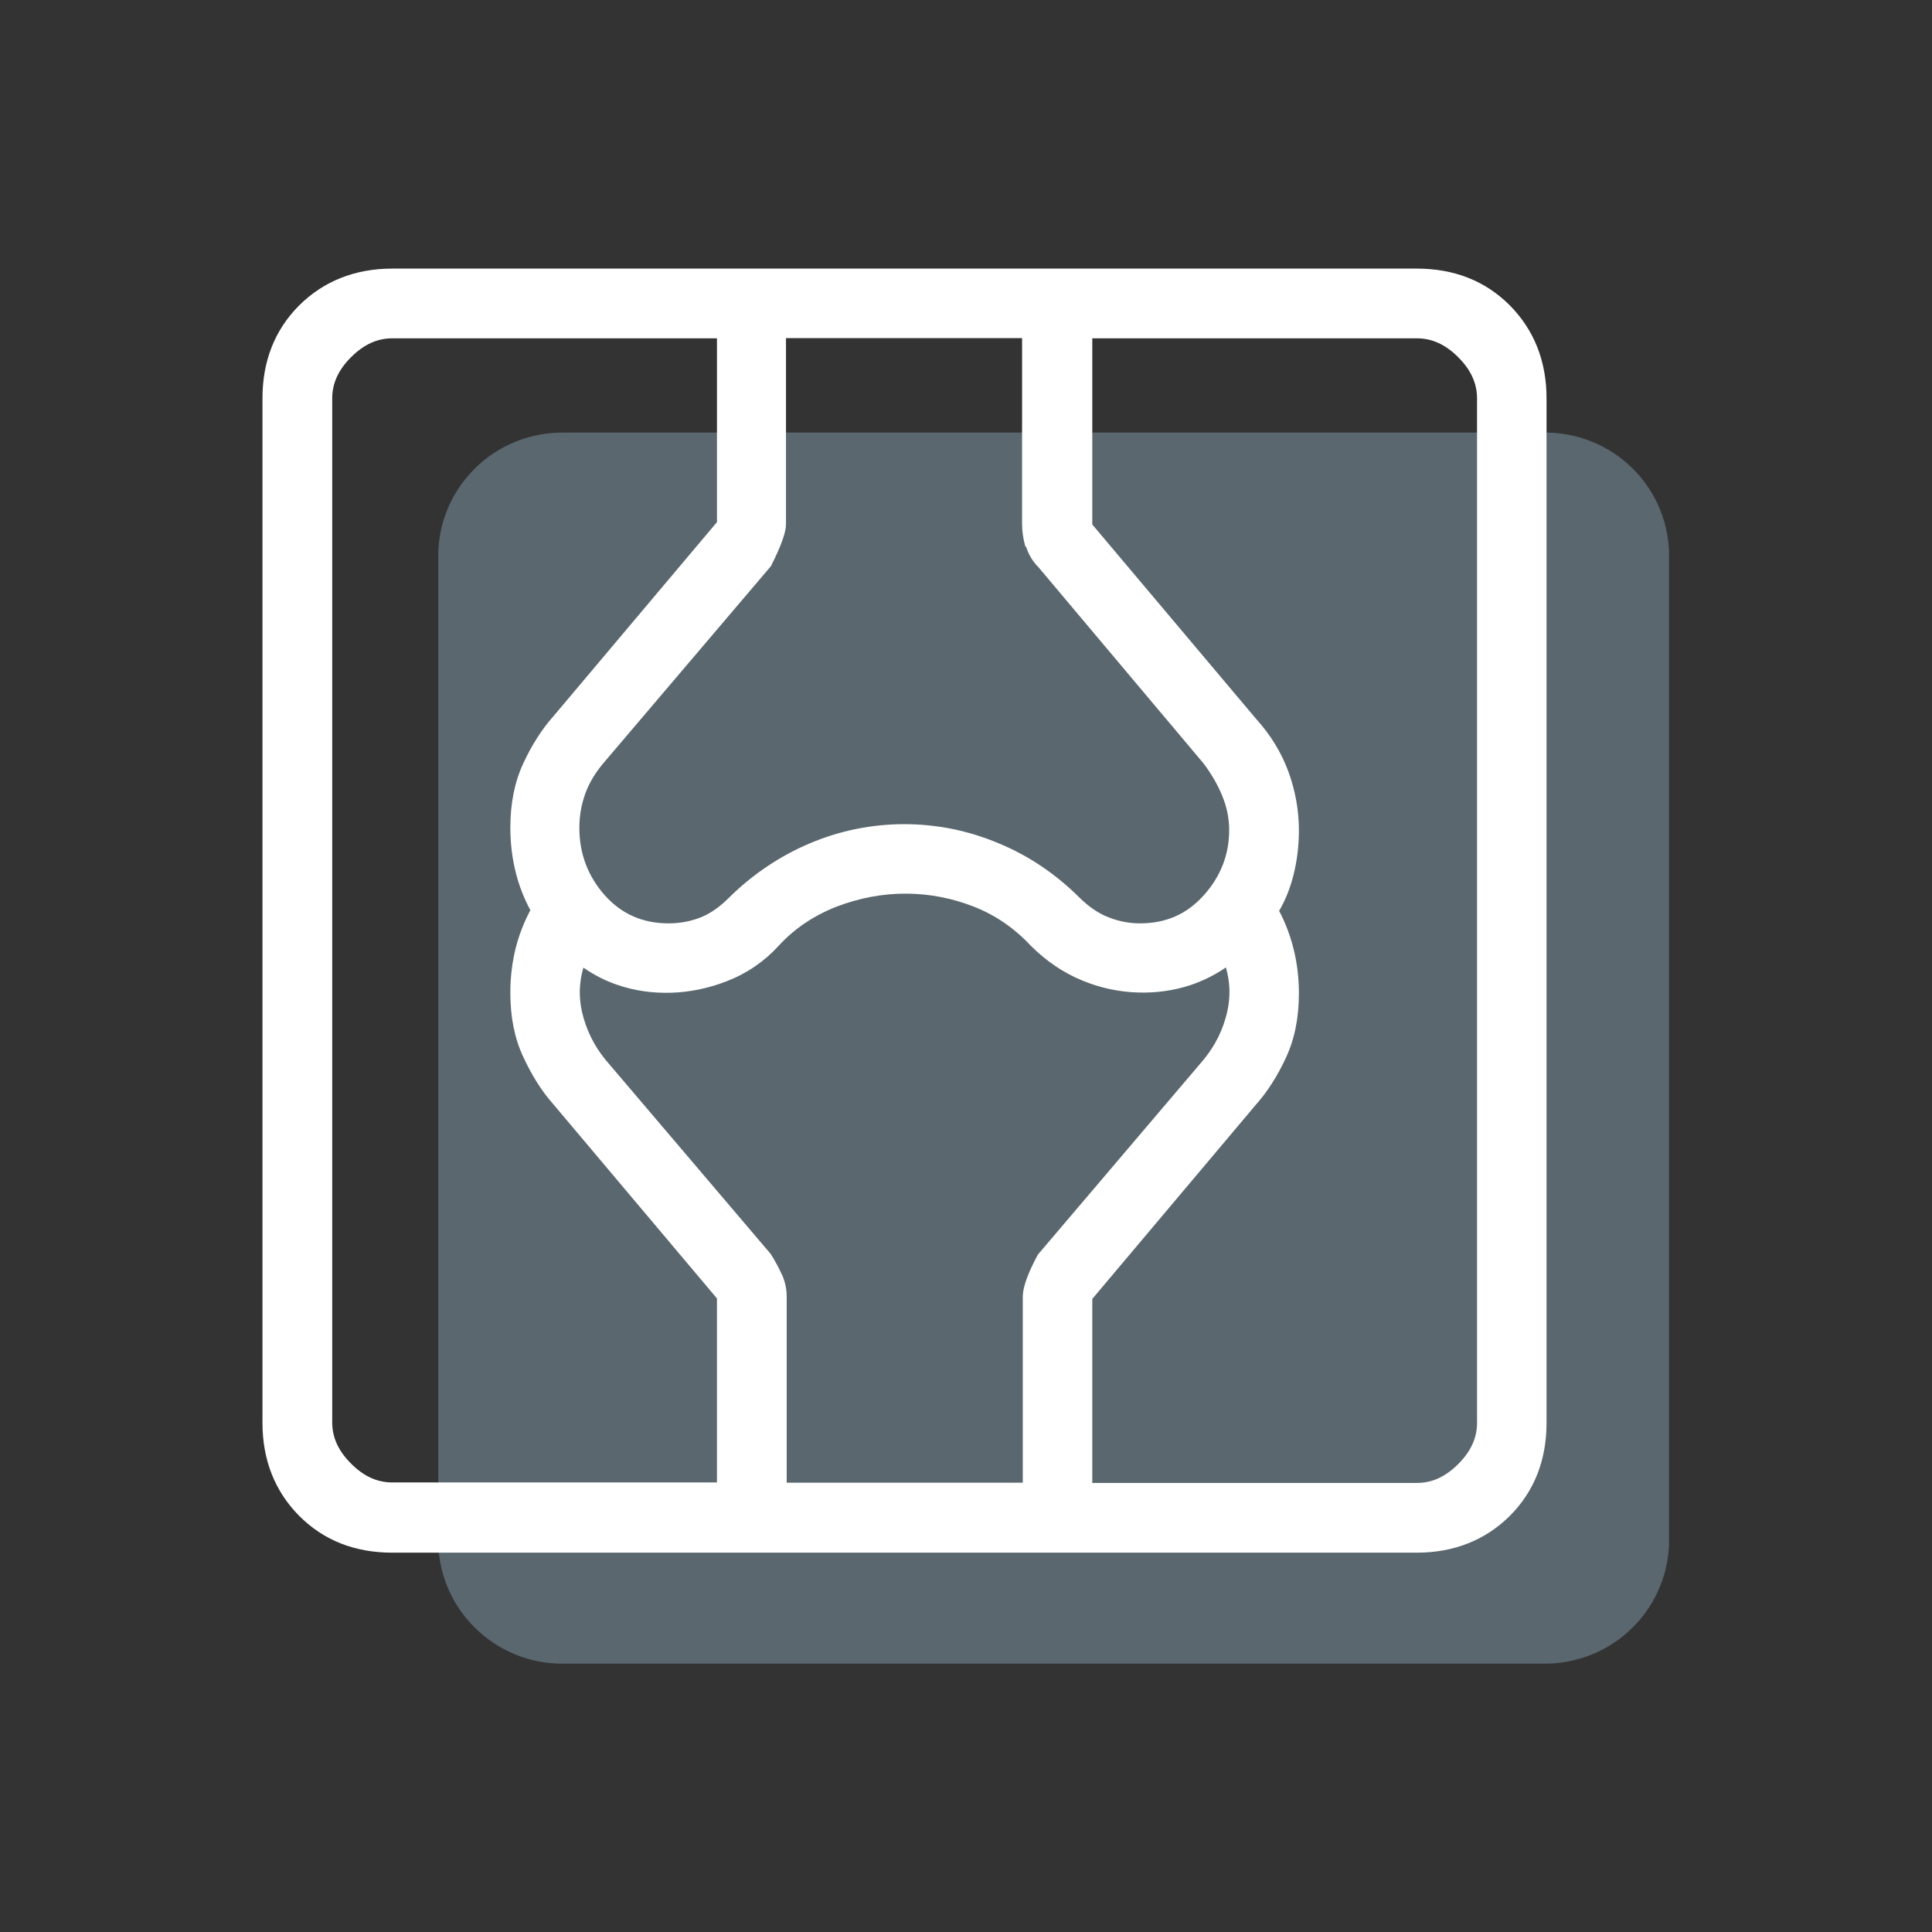 <?xml version="1.0" encoding="UTF-8"?>
<svg id="Capa_1" data-name="Capa 1" xmlns="http://www.w3.org/2000/svg" width="82" height="82" viewBox="0 0 82 82">
  <rect x="0" y="0" width="82" height="82" fill="#333333" stroke="none"/>
  <g opacity=".3">
    <path d="M69.31,19.9c-1.01-1.02-2.42-1.57-3.84-1.54H23.98c-1.42-.03-2.83.52-3.84,1.54-1.02,1.01-1.58,2.41-1.54,3.84v41.49c-.04,1.43.52,2.83,1.54,3.84.98.98,2.32,1.54,3.7,1.54.04,0,.09,0,.13,0h41.49c1.42.03,2.83-.52,3.84-1.54,1.02-1.01,1.58-2.41,1.54-3.84V23.73c.04-1.43-.52-2.83-1.54-3.84Z" fill="#b6e1f9"/>
  </g>
  <path d="M64.08,12.96c-1.04-1.04-2.36-1.56-3.95-1.56H16.65c-1.58,0-2.91.53-3.95,1.56-1.04,1.04-1.56,2.37-1.56,3.95v43.48c0,1.58.53,2.91,1.56,3.95,1.04,1.04,2.36,1.56,3.95,1.56h43.48c1.58,0,2.91-.53,3.95-1.56,1.04-1.04,1.56-2.37,1.56-3.95V16.91c0-1.58-.53-2.91-1.56-3.95ZM46.36,55.13l6.95-8.25c.48-.54.91-1.21,1.27-1.99.37-.79.55-1.71.55-2.73,0-.66-.08-1.3-.23-1.9-.14-.55-.34-1.09-.61-1.6.27-.46.47-.97.61-1.52.15-.6.23-1.24.23-1.9,0-.84-.15-1.68-.45-2.5-.3-.81-.76-1.56-1.36-2.22l-6.96-8.26v-7.9h13.78c.64,0,1.21.26,1.75.8.54.54.8,1.11.8,1.75v43.48c0,.64-.26,1.21-.8,1.75-.54.54-1.11.8-1.75.8h-13.78v-7.81ZM33.19,54.11c-.12-.27-.27-.56-.48-.89l-7.01-8.24c-.5-.61-.83-1.3-1-2.04-.14-.63-.12-1.25.06-1.87.47.32.97.58,1.5.75,1.38.46,3.03.44,4.6-.18.85-.33,1.59-.84,2.2-1.51.67-.73,1.5-1.28,2.45-1.65,1.98-.76,4.01-.71,5.82,0,.92.36,1.73.92,2.41,1.65.66.66,1.41,1.17,2.23,1.5,1.51.62,3.17.64,4.56.18.53-.18,1.04-.43,1.5-.75.18.61.2,1.24.06,1.87-.17.75-.5,1.43-1,2.04l-7.04,8.28c-.43.8-.64,1.39-.64,1.78v7.9h-10.02v-7.9c0-.33-.07-.64-.2-.93ZM43.55,23.2c.1.33.28.63.53.88l7,8.32c.34.45.61.92.8,1.39.19.46.29.95.29,1.44,0,1.04-.36,1.97-1.08,2.77-.72.8-1.6,1.19-2.71,1.19-.43,0-.88-.08-1.31-.25-.43-.16-.84-.44-1.23-.82-1.01-1.01-2.17-1.8-3.46-2.33-1.28-.54-2.63-.81-4-.81s-2.72.27-4,.81c-1.28.54-2.44,1.32-3.46,2.33-.38.38-.78.66-1.19.82-.41.16-.86.25-1.35.25-1.1,0-1.99-.39-2.71-1.19-.71-.8-1.08-1.76-1.08-2.86,0-.5.08-.98.25-1.45.16-.46.44-.92.83-1.37l7.05-8.29c.44-.87.64-1.44.64-1.78v-7.9h10.02v7.9c0,.31.05.63.14.95ZM30.43,22.16l-6.95,8.25c-.48.54-.91,1.21-1.27,1.99-.37.79-.55,1.71-.55,2.73,0,.66.08,1.3.23,1.9.14.56.35,1.1.62,1.6-.27.51-.48,1.05-.62,1.6-.15.6-.23,1.24-.23,1.9,0,1.03.18,1.95.55,2.73.36.78.78,1.45,1.26,1.99l6.96,8.26v7.81h-13.78c-.64,0-1.21-.26-1.75-.8-.54-.54-.8-1.11-.8-1.75V16.91c0-.64.26-1.21.8-1.75.54-.54,1.11-.8,1.75-.8h13.78v7.81Z" fill="#fff"/>
</svg>